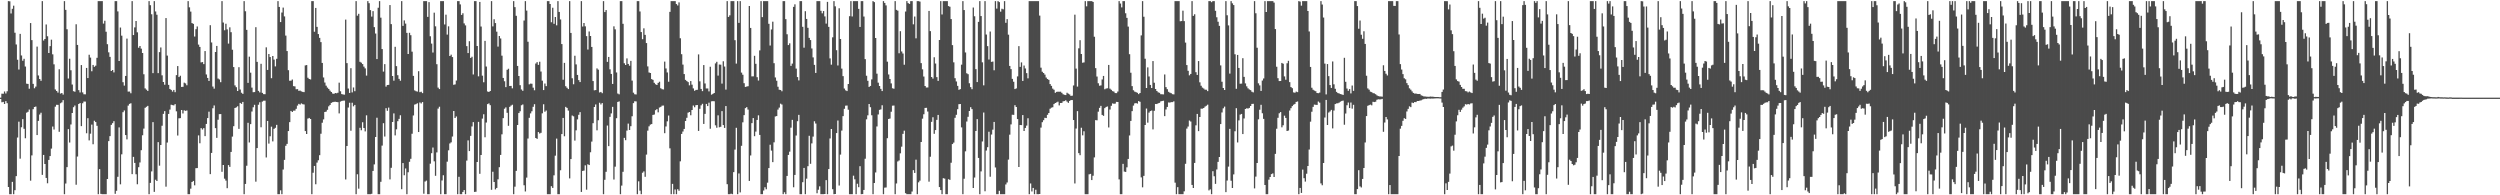<?xml version="1.0" encoding="UTF-8"?>
<svg xmlns="http://www.w3.org/2000/svg" width="1920" height="150">
  <path d="M0 75.000h1v1.000H0zM1 71.954h1v6.608H1zM2 72.006h1v6.240H2zM3 70.251h1v9.604H3zM4 71.788h1v5.875H4zM5 70.089h1v9.157H5zM6 0.859h1v142.766H6zM7 1.031h1v148.111H7zM8 10.326h1v138.816H8zM9 6.778h1v132.897H9zM10 4.335h1v144.807H10zM11 25.147h1v120.920H11zM12 34.128h1v101.131H12zM13 45.901h1v59.728H13zM14 53.391h1v40.041H14zM15 25.987h1v95.863H15zM16 42.601h1v55.135H16zM17 46.654h1v44.833H17zM18 45.162h1v53.739H18zM19 51.101h1v55.110H19zM20 64.259h1v22.268H20zM21 64.451h1v21.395H21zM22 68.146h1v15.958H22zM23 17.717h1v121.031H23zM24 30.803h1v88.558H24zM25 64.404h1v19.450H25zM26 67.763h1v14.397H26zM27 66.503h1v15.325H27zM28 35.767h1v67.947H28zM29 57.947h1v34.876H29zM30 60.682h1v27.293H30zM31 62.041h1v24.552H31zM32 0.859h1v133.443H32zM33 31.139h1v87.872H33zM34 29.970h1v95.985H34zM35 18.780h1v117.849H35zM36 27.832h1v112.942H36zM37 40.718h1v82.091H37zM38 35.444h1v84.394H38zM39 30.475h1v83.626H39zM40 41.709h1v55.457H40zM41 49.392h1v50.063H41zM42 68.686h1v13.213H42zM43 69.864h1v10.609H43zM44 71.141h1v9.374H44zM45 53.178h1v48.066H45zM46 71.869h1v7.430H46zM47 71.443h1v7.177H47zM48 72.631h1v4.268H48zM49 0.859h1v148.283H49zM50 7.584h1v133.346H50zM51 22.461h1v105.876H51zM52 60.325h1v38.835H52zM53 45.125h1v64.360H53zM54 53.981h1v41.586H54zM55 64.928h1v21.852H55zM56 70.030h1v12.296H56zM57 70.463h1v10.606H57zM58 18.627h1v123.268H58zM59 34.513h1v85.716H59zM60 69.247h1v10.605H60zM61 71.004h1v8.169H61zM62 49.955h1v46.902H62zM63 70.955h1v8.328H63zM64 72.373h1v5.613H64zM65 72.435h1v5.585H65zM66 52.197h1v50.173H66zM67 59.956h1v30.804H67zM68 42.024h1v65.779H68zM69 44.250h1v58.387H69zM70 54.756h1v40.938H70zM71 49.873h1v60.922H71zM72 51.326h1v41.386H72zM73 50.452h1v43.302H73zM74 44.393h1v52.236H74zM75 0.859h1v148.283H75zM76 0.859h1v129.023H76zM77 0.859h1v148.023H77zM78 0.859h1v148.283H78zM79 18.109h1v131.033H79zM80 15.923h1v133.218H80zM81 24.372h1v124.769H81zM82 33.928h1v103.534H82zM83 40.167h1v68.209H83zM84 43.690h1v60.869H84zM85 54.510h1v41.398H85zM86 53.765h1v40.870H86zM87 55.616h1v37.484H87zM88 0.859h1v148.005H88zM89 0.859h1v145.663H89zM90 8.731h1v127.047H90zM91 46.839h1v51.012H91zM92 21.143h1v120.447H92zM93 27.385h1v91.146H93zM94 63.151h1v23.034H94zM95 65.739h1v19.090H95zM96 58.305h1v45.423H96zM97 29.622h1v77.459H97zM98 70.360h1v10.748H98zM99 70.296h1v9.497H99zM100 71.633h1v7.698H100zM101 0.859h1v132.857H101zM102 26.921h1v93.537H102zM103 21.022h1v104.086H103zM104 16.145h1v117.712H104zM105 24.840h1v116.700H105zM106 36.657h1v91.774H106zM107 35.322h1v89.450H107zM108 37.364h1v77.984H108zM109 40.692h1v63.196H109zM110 57.019h1v41.746H110zM111 67.891h1v14.893H111zM112 68.883h1v13.123H112zM113 69.837h1v11.488H113zM114 0.859h1v148.283H114zM115 4.011h1v136.430H115zM116 10.962h1v120.649H116zM117 56.167h1v37.608H117zM118 0.859h1v146.483H118zM119 8.823h1v129.219H119zM120 11.317h1v127.674H120zM121 56.190h1v52.958H121zM122 40.055h1v87.162H122zM123 36.435h1v74.927H123zM124 57.861h1v38.682H124zM125 62.971h1v24.499H125zM126 65.052h1v20.286H126zM127 13.888h1v129.472H127zM128 42.720h1v66.769H128zM129 65.173h1v22.346H129zM130 68.287h1v15.909H130zM131 69.084h1v11.370H131zM132 70.373h1v10.393H132zM133 69.054h1v11.902H133zM134 70.806h1v9.149H134zM135 57.698h1v27.810H135zM136 50.763h1v53.301H136zM137 59.210h1v31.651H137zM138 58.147h1v32.596H138zM139 66.787h1v17.711H139zM140 66.659h1v20.497H140zM141 63.511h1v21.218H141zM142 64.071h1v21.060H142zM143 65.461h1v19.391H143zM144 0.859h1v148.283H144zM145 5.615h1v143.526H145zM146 8.917h1v135.981H146zM147 17.738h1v122.016H147zM148 18.319h1v120.640H148zM149 28.041h1v114.284H149zM150 22.405h1v106.765H150zM151 20.326h1v108.740H151zM152 34.254h1v69.735H152zM153 36.031h1v73.989H153zM154 47.927h1v50.474H154zM155 47.643h1v51.836H155zM156 49.256h1v49.173H156zM157 39.217h1v65.322H157zM158 57.192h1v38.014H158zM159 59.867h1v30.784H159zM160 62.132h1v23.605H160zM161 19.360h1v114.368H161zM162 32.626h1v84.811H162zM163 66.439h1v16.708H163zM164 68.101h1v12.921H164zM165 39.921h1v58.469H165zM166 35.290h1v70.580H166zM167 60.307h1v31.666H167zM168 61.050h1v26.624H168zM169 63.126h1v24.490H169zM170 0.859h1v131.095H170zM171 17.291h1v109.448H171zM172 23.268h1v113.924H172zM173 18.236h1v120.459H173zM174 22.577h1v121.965H174zM175 33.473h1v93.323H175zM176 21.013h1v107.147H176zM177 24.711h1v91.965H177zM178 38.177h1v66.714H178zM179 51.512h1v45.415H179zM180 65.574h1v17.387H180zM181 66.967h1v15.462H181zM182 69.871h1v11.765H182zM183 51.624h1v47.371H183zM184 68.763h1v10.314H184zM185 71.215h1v8.564H185zM186 72.101h1v6.199H186zM187 0.859h1v148.283H187zM188 8.643h1v132.639H188zM189 22.921h1v104.355H189zM190 63.626h1v30.684H190zM191 43.526h1v65.871H191zM192 55.813h1v39.537H192zM193 67.298h1v18.373H193zM194 70.832h1v11.561H194zM195 70.727h1v9.759H195zM196 20.871h1v118.658H196zM197 47.529h1v66.183H197zM198 69.799h1v10.653H198zM199 70.948h1v7.576H199zM200 48.989h1v48.762H200zM201 71.325h1v6.685H201zM202 72.302h1v5.060H202zM203 72.323h1v5.006H203zM204 36.362h1v84.578H204zM205 53.691h1v39.191H205zM206 41.493h1v68.812H206zM207 43.823h1v60.824H207zM208 60.059h1v37.235H208zM209 42.991h1v65.615H209zM210 45.797h1v53.196H210zM211 50.975h1v47.175H211zM212 45.138h1v50.772H212zM213 0.859h1v148.283H213zM214 5.320h1v143.822H214zM215 16.967h1v129.189H215zM216 9.616h1v139.526H216zM217 5.813h1v124.397H217zM218 12.580h1v110.195H218zM219 27.338h1v84.656H219zM220 39.198h1v71.282H220zM221 53.911h1v46.726H221zM222 62.011h1v31.764H222zM223 61.936h1v23.272H223zM224 61.083h1v24.910H224zM225 66.146h1v18.866H225zM226 66.362h1v18.597H226zM227 68.572h1v15.007H227zM228 68.475h1v12.631H228zM229 69.731h1v10.038H229zM230 69.579h1v10.746H230zM231 70.210h1v9.200H231zM232 70.531h1v9.488H232zM233 70.783h1v9.445H233zM234 50.204h1v50.446H234zM235 49.972h1v52.927H235zM236 59.675h1v31.395H236zM237 60.663h1v29.918H237zM238 61.029h1v30.345H238zM239 0.859h1v148.283H239zM240 0.859h1v131.794H240zM241 24.397h1v103.016H241zM242 6.073h1v135.422H242zM243 20.634h1v104.222H243zM244 26.187h1v96.892H244zM245 29.090h1v90.112H245zM246 32.342h1v70.346H246zM247 48.329h1v45.908H247zM248 59.495h1v32.207H248zM249 63.366h1v22.650H249zM250 65.798h1v19.923H250zM251 67.275h1v17.069H251zM252 68.326h1v13.327H252zM253 69.651h1v10.927H253zM254 70.663h1v8.345H254zM255 71.849h1v6.616H255zM256 72.086h1v6.169H256zM257 71.439h1v6.690H257zM258 71.647h1v6.664H258zM259 71.195h1v7.276H259zM260 63.476h1v23.604H260zM261 70.082h1v7.944H261zM262 72.251h1v5.266H262zM263 72.544h1v4.759H263zM264 72.726h1v4.544H264zM265 15.069h1v122.783H265zM266 48.474h1v63.645H266zM267 68.009h1v14.598H267zM268 71.382h1v7.501H268zM269 52.377h1v48.007H269zM270 70.972h1v7.940H270zM271 67.185h1v14.502H271zM272 70.059h1v10.525H272zM273 0.859h1v148.283H273zM274 12.056h1v121.793H274zM275 10.601h1v134.280H275zM276 47.442h1v50.733H276zM277 48.146h1v51.904H277zM278 49.205h1v44.711H278zM279 51.139h1v47.169H279zM280 52.527h1v48.392H280zM281 58.069h1v30.512H281zM282 0.859h1v148.283H282zM283 2.442h1v146.699H283zM284 7.771h1v141.370H284zM285 12.742h1v136.102H285zM286 8.532h1v122.726H286zM287 20.830h1v105.433H287zM288 25.727h1v79.501H288zM289 45.361h1v45.051H289zM290 5.923h1v143.219H290zM291 0.859h1v148.283H291zM292 13.561h1v126.087H292zM293 37.703h1v74.136H293zM294 54.986h1v39.649H294zM295 49.270h1v55.576H295zM296 66.503h1v16.583H296zM297 65.305h1v19.775H297zM298 65.153h1v17.485H298zM299 3.895h1v133.891H299zM300 18.559h1v110.330H300zM301 58.368h1v35.340H301zM302 61.952h1v25.130H302zM303 35.931h1v68.057H303zM304 50.794h1v48.556H304zM305 57.737h1v35.342H305zM306 60.555h1v30.731H306zM307 62.027h1v26.482H307zM308 0.859h1v144.448H308zM309 19.850h1v105.398H309zM310 15.674h1v118.910H310zM311 18.121h1v111.245H311zM312 25.247h1v123.895H312zM313 41.461h1v90.826H313zM314 25.191h1v99.087H314zM315 27.051h1v94.911H315zM316 39.691h1v63.015H316zM317 58.245h1v30.427H317zM318 69.406h1v10.904H318zM319 70.054h1v9.926H319zM320 70.342h1v8.987H320zM321 54.685h1v46.717H321zM322 70.804h1v7.904H322zM323 70.444h1v9.031H323zM324 71.539h1v6.831H324zM325 0.859h1v147.943H325zM326 0.859h1v138.582H326zM327 0.859h1v137.843H327zM328 12.977h1v136.165H328zM329 1.626h1v147.515H329zM330 27.857h1v97.835H330zM331 33.508h1v84.164H331zM332 40.360h1v72.930H332zM333 9.747h1v114.143H333zM334 20.229h1v114.773H334zM335 49.303h1v67.749H335zM336 67.259h1v16.155H336zM337 68.383h1v13.579H337zM338 0.859h1v148.283H338zM339 0.859h1v137.732H339zM340 0.859h1v133.722H340zM341 18.809h1v130.333H341zM342 11.241h1v137.901H342zM343 26.556h1v97.581H343zM344 20.238h1v95.208H344zM345 42.986h1v67.206H345zM346 41.974h1v67.348H346zM347 43.844h1v61.000H347zM348 65.146h1v20.092H348zM349 64.811h1v25.833H349zM350 61.841h1v27.585H350zM351 0.859h1v148.283H351zM352 0.859h1v134.933H352zM353 3.382h1v145.760H353zM354 11.448h1v137.694H354zM355 10.190h1v137.198H355zM356 17.984h1v128.008H356zM357 19.509h1v129.632H357zM358 35.448h1v87.912H358zM359 40.763h1v67.069H359zM360 31.665h1v84.369H360zM361 44.517h1v59.849H361zM362 43.575h1v53.548H362zM363 57.193h1v36.617H363zM364 0.859h1v146.563H364zM365 0.859h1v146.411H365zM366 35.306h1v89.123H366zM367 58.626h1v34.953H367zM368 1.510h1v131.981H368zM369 20.373h1v98.656H369zM370 58.102h1v32.991H370zM371 63.186h1v24.566H371zM372 31.388h1v74.030H372zM373 51.119h1v43.010H373zM374 70.258h1v9.699H374zM375 70.634h1v8.769H375zM376 69.872h1v10.918H376zM377 0.859h1v144.931H377zM378 20.296h1v111.609H378zM379 14.819h1v124.936H379zM380 17.705h1v127.762H380zM381 24.309h1v120.023H381zM382 35.768h1v101.968H382zM383 27.643h1v100.791H383zM384 29.528h1v89.466H384zM385 42.737h1v60.425H385zM386 59.870h1v30.834H386zM387 62.387h1v21.109H387zM388 66.912h1v15.562H388zM389 53.612h1v33.029H389zM390 52.776h1v43.861H390zM391 66.037h1v16.042H391zM392 65.940h1v15.179H392zM393 67.831h1v12.588H393zM394 0.859h1v148.283H394zM395 5.493h1v137.893H395zM396 12.147h1v119.077H396zM397 50.615h1v45.406H397zM398 58.349h1v28.482H398zM399 65.424h1v20.019H399zM400 68.686h1v12.138H400zM401 69.733h1v10.490H401zM402 15.761h1v126.512H402zM403 0.859h1v146.184H403zM404 8.150h1v128.243H404zM405 32.074h1v74.334H405zM406 64.786h1v25.661H406zM407 64.207h1v22.864H407zM408 64.312h1v21.166H408zM409 67.331h1v14.684H409zM410 69.317h1v10.703H410zM411 48.814h1v57.154H411zM412 47.740h1v58.922H412zM413 49.840h1v51.605H413zM414 47.403h1v55.140H414zM415 54.948h1v47.052H415zM416 61.928h1v25.125H416zM417 69.155h1v10.920H417zM418 64.149h1v21.688H418zM419 66.168h1v18.732H419zM420 0.859h1v148.283H420zM421 0.859h1v148.283H421zM422 3.054h1v146.088H422zM423 17.082h1v125.920H423zM424 5.937h1v138.399H424zM425 18.255h1v116.417H425zM426 13.059h1v106.470H426zM427 19.447h1v87.022H427zM428 0.859h1v148.283H428zM429 9.177h1v139.965H429zM430 14.940h1v115.842H430zM431 33.853h1v69.106H431zM432 61.222h1v29.352H432zM433 48.293h1v56.383H433zM434 66.226h1v15.853H434zM435 67.360h1v15.518H435zM436 68.422h1v16.498H436zM437 0.859h1v136.155H437zM438 25.283h1v96.902H438zM439 60.091h1v28.649H439zM440 64.703h1v24.659H440zM441 42.781h1v65.200H441zM442 49.475h1v50.604H442zM443 57.532h1v34.153H443zM444 61.537h1v26.653H444zM445 63.046h1v23.068H445zM446 0.859h1v146.531H446zM447 20.376h1v110.906H447zM448 17.639h1v113.377H448zM449 20.239h1v106.725H449zM450 27.734h1v117.922H450zM451 38.024h1v88.141H451zM452 24.146h1v102.599H452zM453 27.656h1v89.306H453zM454 36.053h1v72.672H454zM455 62.236h1v32.399H455zM456 69.356h1v12.825H456zM457 69.149h1v11.077H457zM458 52.549h1v47.523H458zM459 53.482h1v38.898H459zM460 71.037h1v7.859H460zM461 70.605h1v9.635H461zM462 71.599h1v7.560H462zM463 0.859h1v148.283H463zM464 9.284h1v128.817H464zM465 7.745h1v124.182H465zM466 47.501h1v48.934H466zM467 43.736h1v68.483H467zM468 53.261h1v36.478H468zM469 56.782h1v30.312H469zM470 64.455h1v17.635H470zM471 20.240h1v117.618H471zM472 22.521h1v105.493H472zM473 55.655h1v35.133H473zM474 71.825h1v6.478H474zM475 72.465h1v5.414H475zM476 0.859h1v148.283H476zM477 0.859h1v141.680H477zM478 18.255h1v113.684H478zM479 48.586h1v57.317H479zM480 49.938h1v57.732H480zM481 44.866h1v55.431H481zM482 49.111h1v45.802H482zM483 50.481h1v49.355H483zM484 46.733h1v50.168H484zM485 61.877h1v27.439H485zM486 71.151h1v8.039H486zM487 72.398h1v5.364H487zM488 72.537h1v5.343H488zM489 0.859h1v148.283H489zM490 0.859h1v138.392H490zM491 8.818h1v137.633H491zM492 24.638h1v124.503H492zM493 30.129h1v102.548H493zM494 21.773h1v109.849H494zM495 26.769h1v109.024H495zM496 33.070h1v85.656H496zM497 50.982h1v49.370H497zM498 55.632h1v41.373H498zM499 56.074h1v39.617H499zM500 60.711h1v34.558H500zM501 61.343h1v26.927H501zM502 63.597h1v24.356H502zM503 64.706h1v19.926H503zM504 65.263h1v18.544H504zM505 63.640h1v22.636H505zM506 62.752h1v19.827H506zM507 67.806h1v14.274H507zM508 68.524h1v12.627H508zM509 68.688h1v12.369H509zM510 47.293h1v55.002H510zM511 52.598h1v44.522H511zM512 55.638h1v37.549H512zM513 62.770h1v25.967H513zM514 9.119h1v104.805H514zM515 0.859h1v148.283H515zM516 0.859h1v140.338H516zM517 0.859h1v148.283H517zM518 0.859h1v144.661H518zM519 3.122h1v146.020H519zM520 4.184h1v141.128H520zM521 1.820h1v144.681H521zM522 29.386h1v94.503H522zM523 41.614h1v61.261H523zM524 49.614h1v51.402H524zM525 56.869h1v42.172H525zM526 61.325h1v31.580H526zM527 62.280h1v28.188H527zM528 63.085h1v23.440H528zM529 65.550h1v20.442H529zM530 62.280h1v26.268H530zM531 65.018h1v19.482H531zM532 67.898h1v13.144H532zM533 69.756h1v12.621H533zM534 69.052h1v11.762H534zM535 68.962h1v11.665H535zM536 41.761h1v58.803H536zM537 62.474h1v21.070H537zM538 68.321h1v12.572H538zM539 69.969h1v9.762H539zM540 49.950h1v45.255H540zM541 64.094h1v23.358H541zM542 67.930h1v11.888H542zM543 67.962h1v13.509H543zM544 70.197h1v8.673H544zM545 51.253h1v47.629H545zM546 72.698h1v5.130H546zM547 72.087h1v5.571H547zM548 71.433h1v6.341H548zM549 48.666h1v47.603H549zM550 47.480h1v50.641H550zM551 58.082h1v30.484H551zM552 49.557h1v48.164H552zM553 49.683h1v47.687H553zM554 64.231h1v21.125H554zM555 47.076h1v48.971H555zM556 51.077h1v47.170H556zM557 68.809h1v12.642H557zM558 0.859h1v140.599H558zM559 12.982h1v136.160H559zM560 11.798h1v137.344H560zM561 0.859h1v147.897H561zM562 0.859h1v148.283H562zM563 0.859h1v131.364H563zM564 30.873h1v84.009H564zM565 48.844h1v49.327H565zM566 0.859h1v148.283H566zM567 17.587h1v115.632H567zM568 0.859h1v146.922H568zM569 55.763h1v56.236H569zM570 57.398h1v36.560H570zM571 63.880h1v24.539H571zM572 66.775h1v16.273H572zM573 66.442h1v15.860H573zM574 66.206h1v17.971H574zM575 4.612h1v134.337H575zM576 21.469h1v97.929H576zM577 58.682h1v35.876H577zM578 58.621h1v32.033H578zM579 42.845h1v61.742H579zM580 49.011h1v52.065H580zM581 59.300h1v32.793H581zM582 61.864h1v26.699H582zM583 38.729h1v64.893H583zM584 0.859h1v148.283H584zM585 13.164h1v135.978H585zM586 0.859h1v145.488H586zM587 0.859h1v142.945H587zM588 0.859h1v144.523H588zM589 0.859h1v139.442H589zM590 18.288h1v110.809H590zM591 34.972h1v76.177H591zM592 22.633h1v93.020H592zM593 16.657h1v107.870H593zM594 48.520h1v60.791H594zM595 59.495h1v29.959H595zM596 61.981h1v27.163H596zM597 66.627h1v17.535H597zM598 68.901h1v13.750H598zM599 69.143h1v10.474H599zM600 70.086h1v10.208H600zM601 0.859h1v148.283H601zM602 0.859h1v146.785H602zM603 14.675h1v134.467H603zM604 26.327h1v108.767H604zM605 34.626h1v84.352H605zM606 33.278h1v83.184H606zM607 50.584h1v47.472H607zM608 48.830h1v43.240H608zM609 5.293h1v138.512H609zM610 3.325h1v131.003H610zM611 52.693h1v51.387H611zM612 59.211h1v33.855H612zM613 61.753h1v26.456H613zM614 0.859h1v148.283H614zM615 0.859h1v148.283H615zM616 20.606h1v119.305H616zM617 36.601h1v92.361H617zM618 8.618h1v140.523H618zM619 14.535h1v122.703H619zM620 21.334h1v106.296H620zM621 29.068h1v75.229H621zM622 30.767h1v95.030H622zM623 37.246h1v72.885H623zM624 44.059h1v60.837H624zM625 49.794h1v43.343H625zM626 56.023h1v38.825H626zM627 0.859h1v147.590H627zM628 0.859h1v144.852H628zM629 0.859h1v142.227H629zM630 8.272h1v140.870H630zM631 10.220h1v138.922H631zM632 8.514h1v140.628H632zM633 12.617h1v136.361H633zM634 18.122h1v120.201H634zM635 1.413h1v147.729H635zM636 20.642h1v109.189H636zM637 44.848h1v61.504H637zM638 49.689h1v49.365H638zM639 28.661h1v116.646H639zM640 0.859h1v148.283H640zM641 4.876h1v144.135H641zM642 38.532h1v63.670H642zM643 50.292h1v42.258H643zM644 6.327h1v136.150H644zM645 29.938h1v88.786H645zM646 52.688h1v47.595H646zM647 58.452h1v30.762H647zM648 68.008h1v15.553H648zM649 69.352h1v11.789H649zM650 69.944h1v11.089H650zM651 64.491h1v19.795H651zM652 12.443h1v136.698H652zM653 0.859h1v148.283H653zM654 12.641h1v136.501H654zM655 0.859h1v134.075H655zM656 0.859h1v136.850H656zM657 0.859h1v148.283H657zM658 0.859h1v140.264H658zM659 6.829h1v136.919H659zM660 20.671h1v106.973H660zM661 0.859h1v148.283H661zM662 0.859h1v148.205H662zM663 12.718h1v133.131H663zM664 45.434h1v76.459H664zM665 58.144h1v33.488H665zM666 62.053h1v26.516H666zM667 66.760h1v13.112H667zM668 66.003h1v16.314H668zM669 60.954h1v27.555H669zM670 0.859h1v148.283H670zM671 1.652h1v138.888H671zM672 29.198h1v103.235H672zM673 56.579h1v40.555H673zM674 63.497h1v24.432H674zM675 66.050h1v18.347H675zM676 68.244h1v15.773H676zM677 69.937h1v10.885H677zM678 0.859h1v148.283H678zM679 2.231h1v141.886H679zM680 4.164h1v139.800H680zM681 47.379h1v58.737H681zM682 57.194h1v34.209H682zM683 60.679h1v30.370H683zM684 64.046h1v21.771H684zM685 67.769h1v13.400H685zM686 68.135h1v12.913H686zM687 0.859h1v148.283H687zM688 7.594h1v133.306H688zM689 8.184h1v115.799H689zM690 40.931h1v82.314H690zM691 23.936h1v93.809H691zM692 39.536h1v73.110H692zM693 41.120h1v61.697H693zM694 49.741h1v50.635H694zM695 8.869h1v139.493H695zM696 0.859h1v148.283H696zM697 2.391h1v146.751H697zM698 3.000h1v146.141H698zM699 0.859h1v148.283H699zM700 0.859h1v146.218H700zM701 18.678h1v111.992H701zM702 12.714h1v120.109H702zM703 29.416h1v93.203H703zM704 0.859h1v148.283H704zM705 0.859h1v139.158H705zM706 1.210h1v137.545H706zM707 48.463h1v60.592H707zM708 53.242h1v37.919H708zM709 58.766h1v29.008H709zM710 66.033h1v16.848H710zM711 67.235h1v15.532H711zM712 67.180h1v18.461H712zM713 8.418h1v131.092H713zM714 23.887h1v96.478H714zM715 59.155h1v34.414H715zM716 60.382h1v29.663H716zM717 43.998h1v58.772H717zM718 48.812h1v51.089H718zM719 59.255h1v32.783H719zM720 62.117h1v26.128H720zM721 30.717h1v112.975H721zM722 0.859h1v145.106H722zM723 11.089h1v138.053H723zM724 0.859h1v135.974H724zM725 0.859h1v136.289H725zM726 0.859h1v148.283H726zM727 0.859h1v148.283H727zM728 4.678h1v132.967H728zM729 5.176h1v132.978H729zM730 14.619h1v110.347H730zM731 34.650h1v75.978H731zM732 47.855h1v61.643H732zM733 60.069h1v30.382H733zM734 62.564h1v25.607H734zM735 65.947h1v17.944H735zM736 68.963h1v11.070H736zM737 68.444h1v11.427H737zM738 49.651h1v48.183H738zM739 0.859h1v148.283H739zM740 7.725h1v129.562H740zM741 40.279h1v75.970H741zM742 56.262h1v37.099H742zM743 57.009h1v32.670H743zM744 63.945h1v21.286H744zM745 66.916h1v15.401H745zM746 68.506h1v15.317H746zM747 5.791h1v138.598H747zM748 12.502h1v123.866H748zM749 53.109h1v47.478H749zM750 63.050h1v28.425H750zM751 16.816h1v104.475H751zM752 0.859h1v148.283H752zM753 12.315h1v119.330H753zM754 47.877h1v60.793H754zM755 65.547h1v20.870H755zM756 0.859h1v146.039H756zM757 26.529h1v89.064H757zM758 35.416h1v77.643H758zM759 45.711h1v55.483H759zM760 24.199h1v111.526H760zM761 47.516h1v55.821H761zM762 47.250h1v52.350H762zM763 53.987h1v39.673H763zM764 0.859h1v127.773H764zM765 6.598h1v142.537H765zM766 0.859h1v148.283H766zM767 1.621h1v144.908H767zM768 8.964h1v140.178H768zM769 6.714h1v142.427H769zM770 7.144h1v141.998H770zM771 0.859h1v148.283H771zM772 17.525h1v124.125H772zM773 14.703h1v125.419H773zM774 26.613h1v95.976H774zM775 50.636h1v52.788H775zM776 53.107h1v42.407H776zM777 60.578h1v27.554H777zM778 62.766h1v25.431H778zM779 68.386h1v12.392H779zM780 67.901h1v14.265H780zM781 58.696h1v32.767H781zM782 35.440h1v92.834H782zM783 51.336h1v44.652H783zM784 47.898h1v48.206H784zM785 62.154h1v26.208H785zM786 50.340h1v50.281H786zM787 52.557h1v45.683H787zM788 56.163h1v40.279H788zM789 60.159h1v30.650H789zM790 0.859h1v148.283H790zM791 0.859h1v140.044H791zM792 0.859h1v146.174H792zM793 0.859h1v143.484H793zM794 0.859h1v148.283H794zM795 0.859h1v144.856H795zM796 0.859h1v148.283H796zM797 0.859h1v148.283H797zM798 11.983h1v137.031H798zM799 51.988h1v45.988H799zM800 55.072h1v38.758H800zM801 56.068h1v36.257H801zM802 57.271h1v33.218H802zM803 59.562h1v31.101H803zM804 60.691h1v27.472H804zM805 61.352h1v25.446H805zM806 64.570h1v18.924H806zM807 65.942h1v16.770H807zM808 68.050h1v14.346H808zM809 68.936h1v10.979H809zM810 71.273h1v7.816H810zM811 70.558h1v8.061H811zM812 70.416h1v7.641H812zM813 70.460h1v10.462H813zM814 70.391h1v8.693H814zM815 71.252h1v7.798H815zM816 72.379h1v5.446H816zM817 72.800h1v4.811H817zM818 72.989h1v4.006H818zM819 71.203h1v6.841H819zM820 71.944h1v7.060H820zM821 72.527h1v4.986H821zM822 73.611h1v3.232H822zM823 73.448h1v3.424H823zM824 65.662h1v26.524H824zM825 11.249h1v129.662H825zM826 52.678h1v46.040H826zM827 66.533h1v18.806H827zM828 37.113h1v80.493H828zM829 30.869h1v88.316H829zM830 41.463h1v56.661H830zM831 48.170h1v55.790H831zM832 47.903h1v52.934H832zM833 0.859h1v148.283H833zM834 4.844h1v144.297H834zM835 0.859h1v148.283H835zM836 0.859h1v133.008H836zM837 0.859h1v132.648H837zM838 0.859h1v137.413H838zM839 1.504h1v133.466H839zM840 28.215h1v92.680H840zM841 52.303h1v39.967H841zM842 58.791h1v33.624H842zM843 63.964h1v21.812H843zM844 65.862h1v16.974H844zM845 65.563h1v15.726H845zM846 61.028h1v27.219H846zM847 58.328h1v30.675H847zM848 68.569h1v14.495H848zM849 68.011h1v14.110H849zM850 67.780h1v13.992H850zM851 49.864h1v48.050H851zM852 68.101h1v16.036H852zM853 68.965h1v12.288H853zM854 69.989h1v9.402H854zM855 70.335h1v9.401H855zM856 71.470h1v8.118H856zM857 71.518h1v6.708H857zM858 70.310h1v8.002H858zM859 0.859h1v136.922H859zM860 2.716h1v146.425H860zM861 5.705h1v143.437H861zM862 0.859h1v125.002H862zM863 0.859h1v130.915H863zM864 10.180h1v121.846H864zM865 13.743h1v114.778H865zM866 20.441h1v101.612H866zM867 41.650h1v62.391H867zM868 55.862h1v36.997H868zM869 66.142h1v19.231H869zM870 69.331h1v11.794H870zM871 70.372h1v9.049H871zM872 70.745h1v8.408H872zM873 71.271h1v8.291H873zM874 72.281h1v5.324H874zM875 71.443h1v6.754H875zM876 27.187h1v109.049H876zM877 0.859h1v142.992H877zM878 12.869h1v122.194H878zM879 45.126h1v50.891H879zM880 67.575h1v15.805H880zM881 51.781h1v42.407H881zM882 58.728h1v27.762H882zM883 65.204h1v20.089H883zM884 67.601h1v17.272H884zM885 46.911h1v52.449H885zM886 63.562h1v21.512H886zM887 68.362h1v11.485H887zM888 69.909h1v10.034H888zM889 70.932h1v8.389H889zM890 71.260h1v7.760H890zM891 72.351h1v5.530H891zM892 72.416h1v5.174H892zM893 72.499h1v4.841H893zM894 57.212h1v31.982H894zM895 66.910h1v17.176H895zM896 68.515h1v13.625H896zM897 70.491h1v8.193H897zM898 71.175h1v7.602H898zM899 71.594h1v6.823H899zM900 72.355h1v6.078H900zM901 72.516h1v5.324H901zM902 0.859h1v139.454H902zM903 0.859h1v148.283H903zM904 0.859h1v142.885H904zM905 0.859h1v148.283H905zM906 16.326h1v132.815H906zM907 16.168h1v132.973H907zM908 8.191h1v140.951H908zM909 16.213h1v130.741H909zM910 32.709h1v93.103H910zM911 49.967h1v48.803H911zM912 54.395h1v42.779H912zM913 57.841h1v34.710H913zM914 56.791h1v36.540H914zM915 0.859h1v141.193H915zM916 12.205h1v132.158H916zM917 10.952h1v114.199H917zM918 55.438h1v40.801H918zM919 57.551h1v29.958H919zM920 46.909h1v53.824H920zM921 63.211h1v26.662H921zM922 65.847h1v17.604H922zM923 67.262h1v16.199H923zM924 67.992h1v14.937H924zM925 68.856h1v13.038H925zM926 68.933h1v12.288H926zM927 69.987h1v10.395H927zM928 0.859h1v145.390H928zM929 0.859h1v144.569H929zM930 1.709h1v147.432H930zM931 0.859h1v130.622H931zM932 0.859h1v134.520H932zM933 8.317h1v132.917H933zM934 13.247h1v116.878H934zM935 16.696h1v107.619H935zM936 19.851h1v100.721H936zM937 50.238h1v45.064H937zM938 62.750h1v23.647H938zM939 67.592h1v15.630H939zM940 69.141h1v12.726H940zM941 0.859h1v146.678H941zM942 11.744h1v126.888H942zM943 19.522h1v108.452H943zM944 56.531h1v42.429H944zM945 0.859h1v137.968H945zM946 2.561h1v141.836H946zM947 3.867h1v130.050H947zM948 41.663h1v59.130H948zM949 68.204h1v14.876H949zM950 42.165h1v67.240H950zM951 52.188h1v40.280H951zM952 64.285h1v23.734H952zM953 64.205h1v23.278H953zM954 44.703h1v58.236H954zM955 59.023h1v31.964H955zM956 64.068h1v19.660H956zM957 66.308h1v16.843H957zM958 67.830h1v15.572H958zM959 68.727h1v14.096H959zM960 69.243h1v12.166H960zM961 70.452h1v9.393H961zM962 70.969h1v8.754H962zM963 0.859h1v143.835H963zM964 10.185h1v125.451H964zM965 36.644h1v88.542H965zM966 63.984h1v27.655H966zM967 65.600h1v18.666H967zM968 69.826h1v10.645H968zM969 61.827h1v25.141H969zM970 60.267h1v31.027H970zM971 0.859h1v141.222H971zM972 9.239h1v139.903H972zM973 0.859h1v148.283H973zM974 0.859h1v137.102H974zM975 0.859h1v135.073H975zM976 0.859h1v132.887H976zM977 0.859h1v132.307H977zM978 1.994h1v133.931H978zM979 22.338h1v95.824H979zM980 51.237h1v47.614H980zM981 60.081h1v30.382H981zM982 62.265h1v24.718H982zM983 62.218h1v23.854H983zM984 48.309h1v49.495H984zM985 48.954h1v47.244H985zM986 58.659h1v30.172H986zM987 61.258h1v29.309H987zM988 48.578h1v52.029H988zM989 46.700h1v53.552H989zM990 63.060h1v21.829H990zM991 66.845h1v16.229H991zM992 67.720h1v13.780H992zM993 70.978h1v9.444H993zM994 71.206h1v8.640H994zM995 70.342h1v7.961H995zM996 70.759h1v7.179H996zM997 0.859h1v148.283H997zM998 1.230h1v143.126H998zM999 4.349h1v143.822H999zM1000 0.859h1v129.380H1000zM1001 0.859h1v136.010H1001zM1002 0.859h1v138.627H1002zM1003 0.859h1v132.576H1003zM1004 8.472h1v119.013H1004zM1005 24.157h1v90.677H1005zM1006 51.384h1v42.080H1006zM1007 67.363h1v18.469H1007zM1008 68.913h1v13.167H1008zM1009 69.561h1v10.754H1009zM1010 70.057h1v10.432H1010zM1011 71.430h1v9.177H1011zM1012 71.561h1v6.433H1012zM1013 71.139h1v7.709H1013zM1014 0.859h1v140.004H1014zM1015 3.496h1v138.767H1015zM1016 13.441h1v111.733H1016zM1017 48.863h1v41.409H1017zM1018 72.493h1v4.270H1018zM1019 49.202h1v46.782H1019zM1020 58.450h1v27.950H1020zM1021 65.325h1v20.233H1021zM1022 67.544h1v16.849H1022zM1023 47.213h1v51.383H1023zM1024 64.778h1v20.097H1024zM1025 68.182h1v11.724H1025zM1026 70.529h1v8.889H1026zM1027 71.497h1v7.824H1027zM1028 71.766h1v7.023H1028zM1029 72.264h1v5.824H1029zM1030 72.500h1v5.010H1030zM1031 72.891h1v4.384H1031zM1032 44.371h1v51.423H1032zM1033 62.845h1v24.346H1033zM1034 67.993h1v12.865H1034zM1035 69.738h1v8.994H1035zM1036 68.387h1v14.586H1036zM1037 71.717h1v7.013H1037zM1038 65.705h1v17.734H1038zM1039 69.799h1v10.667H1039zM1040 0.859h1v148.283H1040zM1041 0.859h1v148.283H1041zM1042 4.667h1v140.515H1042zM1043 22.065h1v108.668H1043zM1044 15.745h1v127.435H1044zM1045 26.687h1v117.271H1045zM1046 29.791h1v107.636H1046zM1047 23.997h1v105.046H1047zM1048 33.744h1v75.676H1048zM1049 58.140h1v30.990H1049zM1050 67.893h1v13.364H1050zM1051 68.875h1v11.867H1051zM1052 70.415h1v9.901H1052zM1053 70.738h1v10.140H1053zM1054 71.550h1v6.649H1054zM1055 71.744h1v6.621H1055zM1056 72.323h1v5.832H1056zM1057 73.214h1v3.407H1057zM1058 73.797h1v2.418H1058zM1059 74.018h1v2.302H1059zM1060 74.077h1v2.205H1060zM1061 74.244h1v1.687H1061zM1062 50.129h1v51.070H1062zM1063 54.476h1v39.637H1063zM1064 56.640h1v33.196H1064zM1065 57.941h1v33.751H1065zM1066 0.859h1v148.283H1066zM1067 0.859h1v141.258H1067zM1068 0.859h1v148.283H1068zM1069 0.859h1v148.283H1069zM1070 4.486h1v144.655H1070zM1071 4.550h1v144.592H1071zM1072 0.859h1v148.283H1072zM1073 0.859h1v148.283H1073zM1074 26.476h1v93.311H1074zM1075 49.238h1v49.576H1075zM1076 53.428h1v43.252H1076zM1077 56.937h1v35.820H1077zM1078 60.127h1v30.654H1078zM1079 60.930h1v30.395H1079zM1080 63.823h1v21.777H1080zM1081 65.454h1v18.172H1081zM1082 67.853h1v13.805H1082zM1083 68.844h1v13.414H1083zM1084 70.218h1v8.583H1084zM1085 71.377h1v7.770H1085zM1086 71.896h1v6.446H1086zM1087 71.827h1v6.637H1087zM1088 72.132h1v5.420H1088zM1089 72.190h1v5.355H1089zM1090 72.161h1v5.088H1090zM1091 73.217h1v3.829H1091zM1092 73.573h1v2.866H1092zM1093 74.046h1v2.084H1093zM1094 74.081h1v1.753H1094zM1095 74.225h1v1.699H1095zM1096 74.293h1v1.364H1096zM1097 74.348h1v1.322H1097zM1098 74.135h1v1.664H1098zM1099 74.217h1v1.438H1099zM1100 74.245h1v1.479H1100zM1101 74.442h1v1.186H1101zM1102 74.475h1v1.118H1102zM1103 74.516h1v1.000H1103zM1104 74.499h1v1.000H1104zM1105 74.624h1v1.000H1105zM1106 74.671h1v1.000H1106zM1107 70.597h1v8.206H1107zM1108 68.735h1v13.453H1108zM1109 0.859h1v148.283H1109zM1110 0.859h1v139.916H1110zM1111 0.936h1v144.973H1111zM1112 7.209h1v132.464H1112zM1113 3.460h1v129.858H1113zM1114 23.298h1v89.158H1114zM1115 26.205h1v85.626H1115zM1116 39.319h1v76.387H1116zM1117 50.662h1v52.837H1117zM1118 60.991h1v32.261H1118zM1119 62.235h1v26.270H1119zM1120 62.689h1v21.653H1120zM1121 65.177h1v20.778H1121zM1122 66.817h1v17.432H1122zM1123 68.191h1v14.516H1123zM1124 68.186h1v13.534H1124zM1125 70.008h1v10.019H1125zM1126 70.159h1v10.195H1126zM1127 70.969h1v8.927H1127zM1128 70.313h1v9.923H1128zM1129 70.986h1v8.480H1129zM1130 71.482h1v7.818H1130zM1131 49.538h1v52.985H1131zM1132 55.967h1v41.805H1132zM1133 61.158h1v29.009H1133zM1134 61.983h1v26.168H1134zM1135 0.859h1v148.283H1135zM1136 5.978h1v136.047H1136zM1137 18.434h1v130.707H1137zM1138 10.501h1v138.641H1138zM1139 14.288h1v111.192H1139zM1140 13.625h1v106.695H1140zM1141 19.693h1v93.857H1141zM1142 17.381h1v93.675H1142zM1143 48.411h1v51.677H1143zM1144 48.834h1v48.294H1144zM1145 59.215h1v35.132H1145zM1146 62.686h1v27.074H1146zM1147 62.356h1v26.341H1147zM1148 0.859h1v144.589H1148zM1149 15.529h1v118.853H1149zM1150 29.099h1v87.131H1150zM1151 65.831h1v14.691H1151zM1152 0.859h1v139.201H1152zM1153 18.522h1v121.296H1153zM1154 12.817h1v112.435H1154zM1155 54.037h1v38.176H1155zM1156 69.629h1v30.220H1156zM1157 45.241h1v60.195H1157zM1158 71.077h1v7.627H1158zM1159 72.783h1v4.284H1159zM1160 73.152h1v4.292H1160zM1161 16.191h1v123.002H1161zM1162 30.698h1v87.540H1162zM1163 67.738h1v14.390H1163zM1164 70.515h1v9.290H1164zM1165 52.156h1v48.044H1165zM1166 66.437h1v17.461H1166zM1167 67.420h1v14.104H1167zM1168 69.040h1v11.902H1168zM1169 3.944h1v145.198H1169zM1170 0.859h1v138.061H1170zM1171 3.721h1v142.463H1171zM1172 36.687h1v66.237H1172zM1173 54.417h1v44.699H1173zM1174 45.106h1v59.330H1174zM1175 46.043h1v62.243H1175zM1176 60.345h1v33.376H1176zM1177 44.707h1v58.383H1177zM1178 0.859h1v143.099H1178zM1179 2.227h1v146.915H1179zM1180 0.859h1v148.283H1180zM1181 13.341h1v131.186H1181zM1182 7.009h1v126.828H1182zM1183 18.132h1v112.036H1183zM1184 16.014h1v93.220H1184zM1185 42.586h1v58.121H1185zM1186 52.277h1v37.013H1186zM1187 0.859h1v148.283H1187zM1188 11.060h1v123.175H1188zM1189 34.346h1v90.292H1189zM1190 53.793h1v42.310H1190zM1191 63.378h1v23.838H1191zM1192 65.485h1v19.944H1192zM1193 68.874h1v11.846H1193zM1194 70.888h1v8.987H1194zM1195 11.022h1v126.109H1195zM1196 18.471h1v109.931H1196zM1197 55.564h1v39.768H1197zM1198 59.735h1v31.112H1198zM1199 68.286h1v12.616H1199zM1200 48.289h1v54.633H1200zM1201 51.219h1v41.751H1201zM1202 61.535h1v28.580H1202zM1203 61.507h1v26.528H1203zM1204 0.859h1v141.075H1204zM1205 19.307h1v103.332H1205zM1206 25.349h1v98.290H1206zM1207 26.008h1v99.921H1207zM1208 27.771h1v99.207H1208zM1209 43.425h1v83.101H1209zM1210 38.016h1v86.624H1210zM1211 28.195h1v93.106H1211zM1212 42.872h1v58.499H1212zM1213 40.929h1v58.575H1213zM1214 69.711h1v9.880H1214zM1215 69.366h1v11.794H1215zM1216 68.506h1v11.402H1216zM1217 69.926h1v9.601H1217zM1218 72.221h1v5.437H1218zM1219 72.009h1v5.622H1219zM1220 72.170h1v5.048H1220zM1221 0.859h1v148.283H1221zM1222 0.859h1v142.178H1222zM1223 0.859h1v135.006H1223zM1224 6.840h1v142.301H1224zM1225 0.859h1v148.283H1225zM1226 28.217h1v106.680H1226zM1227 39.213h1v72.889H1227zM1228 42.463h1v64.957H1228zM1229 52.662h1v47.088H1229zM1230 10.222h1v128.183H1230zM1231 20.346h1v96.900H1231zM1232 67.336h1v14.986H1232zM1233 67.569h1v16.360H1233zM1234 0.859h1v148.283H1234zM1235 2.750h1v139.412H1235zM1236 0.859h1v133.027H1236zM1237 11.134h1v138.008H1237zM1238 4.904h1v144.238H1238zM1239 12.213h1v128.537H1239zM1240 36.221h1v75.988H1240zM1241 44.186h1v64.753H1241zM1242 50.988h1v54.212H1242zM1243 57.490h1v37.396H1243zM1244 62.260h1v27.572H1244zM1245 46.068h1v53.879H1245zM1246 51.388h1v40.767H1246zM1247 0.859h1v131.387H1247zM1248 0.859h1v123.492H1248zM1249 4.642h1v144.499H1249zM1250 13.590h1v135.552H1250zM1251 16.772h1v130.481H1251zM1252 17.603h1v131.539H1252zM1253 23.666h1v125.476H1253zM1254 36.451h1v84.843H1254zM1255 42.102h1v66.339H1255zM1256 31.514h1v87.101H1256zM1257 45.868h1v58.121H1257zM1258 43.782h1v58.691H1258zM1259 58.643h1v35.170H1259zM1260 0.859h1v148.283H1260zM1261 1.016h1v147.673H1261zM1262 4.997h1v127.963H1262zM1263 55.962h1v35.698H1263zM1264 4.990h1v131.844H1264zM1265 21.212h1v98.256H1265zM1266 56.932h1v37.803H1266zM1267 58.234h1v30.814H1267zM1268 65.596h1v16.524H1268zM1269 69.121h1v11.262H1269zM1270 71.174h1v9.080H1270zM1271 71.630h1v6.463H1271zM1272 67.411h1v16.979H1272zM1273 0.859h1v142.509H1273zM1274 22.734h1v108.350H1274zM1275 13.229h1v119.477H1275zM1276 19.373h1v122.761H1276zM1277 21.469h1v114.089H1277zM1278 31.055h1v107.992H1278zM1279 30.514h1v102.813H1279zM1280 24.148h1v99.004H1280zM1281 41.078h1v68.317H1281zM1282 44.889h1v56.335H1282zM1283 65.290h1v16.953H1283zM1284 66.309h1v16.387H1284zM1285 67.358h1v14.659H1285zM1286 67.356h1v15.184H1286zM1287 68.938h1v11.791H1287zM1288 69.192h1v10.088H1288zM1289 70.943h1v7.829H1289zM1290 0.859h1v148.283H1290zM1291 6.529h1v135.348H1291zM1292 10.644h1v127.470H1292zM1293 48.833h1v62.523H1293zM1294 55.797h1v37.584H1294zM1295 61.143h1v30.616H1295zM1296 64.243h1v20.587H1296zM1297 67.255h1v15.338H1297zM1298 68.340h1v12.001H1298zM1299 0.859h1v148.283H1299zM1300 8.762h1v126.737H1300zM1301 14.373h1v118.197H1301zM1302 48.289h1v46.630H1302zM1303 51.256h1v44.217H1303zM1304 58.344h1v34.746H1304zM1305 64.813h1v22.528H1305zM1306 67.508h1v16.193H1306zM1307 51.966h1v49.386H1307zM1308 48.812h1v58.324H1308zM1309 46.835h1v52.636H1309zM1310 47.253h1v54.678H1310zM1311 61.226h1v25.384H1311zM1312 52.181h1v49.458H1312zM1313 52.671h1v43.330H1313zM1314 50.203h1v40.732H1314zM1315 49.716h1v48.710H1315zM1316 0.859h1v148.283H1316zM1317 0.859h1v148.283H1317zM1318 2.246h1v146.896H1318zM1319 18.393h1v123.561H1319zM1320 18.746h1v107.885H1320zM1321 14.984h1v117.167H1321zM1322 18.051h1v101.771H1322zM1323 17.910h1v92.688H1323zM1324 48.268h1v51.273H1324zM1325 0.859h1v148.283H1325zM1326 10.823h1v120.100H1326zM1327 32.080h1v91.800H1327zM1328 61.779h1v31.302H1328zM1329 62.671h1v24.600H1329zM1330 66.538h1v17.793H1330zM1331 64.708h1v17.681H1331zM1332 70.822h1v10.209H1332zM1333 3.751h1v134.171H1333zM1334 25.660h1v97.221H1334zM1335 54.550h1v43.502H1335zM1336 58.563h1v32.639H1336zM1337 63.101h1v23.240H1337zM1338 49.133h1v51.425H1338zM1339 58.732h1v33.449H1339zM1340 61.212h1v25.521H1340zM1341 61.534h1v26.314H1341zM1342 0.859h1v145.579H1342zM1343 20.099h1v107.796H1343zM1344 10.005h1v128.172H1344zM1345 16.075h1v125.236H1345zM1346 28.382h1v97.540H1346zM1347 39.151h1v90.125H1347zM1348 28.644h1v100.308H1348zM1349 26.517h1v96.244H1349zM1350 33.533h1v82.188H1350zM1351 53.705h1v53.088H1351zM1352 69.341h1v11.185H1352zM1353 69.269h1v11.274H1353zM1354 69.354h1v10.361H1354zM1355 70.358h1v8.606H1355zM1356 71.331h1v7.247H1356zM1357 71.788h1v6.754H1357zM1358 72.511h1v5.039H1358zM1359 0.859h1v148.283H1359zM1360 13.433h1v121.014H1360zM1361 4.001h1v131.756H1361zM1362 48.711h1v54.864H1362zM1363 61.262h1v26.579H1363zM1364 65.434h1v18.109H1364zM1365 67.602h1v13.499H1365zM1366 69.788h1v9.374H1366zM1367 70.789h1v8.311H1367zM1368 12.294h1v133.686H1368zM1369 43.545h1v66.347H1369zM1370 72.919h1v4.071H1370zM1371 73.129h1v3.724H1371zM1372 0.859h1v142.920H1372zM1373 4.843h1v133.806H1373zM1374 6.132h1v130.747H1374zM1375 45.173h1v59.931H1375zM1376 26.452h1v80.773H1376zM1377 55.126h1v40.330H1377zM1378 66.314h1v17.452H1378zM1379 67.556h1v13.944H1379zM1380 69.397h1v11.183H1380zM1381 70.311h1v8.684H1381zM1382 71.146h1v7.233H1382zM1383 52.572h1v45.229H1383zM1384 57.485h1v33.298H1384zM1385 0.859h1v134.404H1385zM1386 2.616h1v143.519H1386zM1387 0.859h1v143.269H1387zM1388 5.499h1v141.579H1388zM1389 19.819h1v128.461H1389zM1390 18.186h1v117.644H1390zM1391 25.938h1v109.881H1391zM1392 31.503h1v84.645H1392zM1393 46.734h1v56.623H1393zM1394 46.959h1v59.704H1394zM1395 59.023h1v33.460H1395zM1396 58.999h1v31.796H1396zM1397 59.985h1v29.861H1397zM1398 62.845h1v25.418H1398zM1399 62.699h1v24.115H1399zM1400 65.608h1v21.767H1400zM1401 67.372h1v14.637H1401zM1402 46.562h1v52.004H1402zM1403 66.633h1v19.855H1403zM1404 66.793h1v15.554H1404zM1405 68.562h1v12.780H1405zM1406 47.717h1v50.193H1406zM1407 49.911h1v53.184H1407zM1408 58.702h1v31.978H1408zM1409 62.487h1v25.615H1409zM1410 60.812h1v26.947H1410zM1411 0.859h1v148.283H1411zM1412 0.859h1v141.404H1412zM1413 0.859h1v148.283H1413zM1414 0.859h1v148.283H1414zM1415 0.859h1v148.283H1415zM1416 0.859h1v147.560H1416zM1417 0.859h1v148.283H1417zM1418 21.326h1v111.699H1418zM1419 40.292h1v60.312H1419zM1420 53.087h1v44.078H1420zM1421 58.525h1v33.399H1421zM1422 61.646h1v33.495H1422zM1423 59.371h1v35.111H1423zM1424 59.979h1v31.917H1424zM1425 66.426h1v20.277H1425zM1426 67.781h1v15.231H1426zM1427 67.896h1v13.878H1427zM1428 69.796h1v10.674H1428zM1429 68.139h1v15.344H1429zM1430 66.382h1v16.696H1430zM1431 65.396h1v17.973H1431zM1432 61.688h1v26.354H1432zM1433 69.759h1v9.898H1433zM1434 70.851h1v8.910H1434zM1435 69.794h1v9.696H1435zM1436 68.971h1v12.638H1436zM1437 0.859h1v148.283H1437zM1438 5.445h1v127.498H1438zM1439 0.859h1v148.283H1439zM1440 0.859h1v144.005H1440zM1441 4.041h1v145.100H1441zM1442 17.281h1v115.214H1442zM1443 30.303h1v85.376H1443zM1444 28.942h1v78.450H1444zM1445 33.466h1v73.356H1445zM1446 50.842h1v42.827H1446zM1447 43.152h1v62.154H1447zM1448 46.368h1v58.320H1448zM1449 55.358h1v34.438H1449zM1450 42.117h1v59.097H1450zM1451 50.235h1v50.466H1451zM1452 52.109h1v48.130H1452zM1453 56.876h1v34.802H1453zM1454 0.859h1v133.148H1454zM1455 0.859h1v142.216H1455zM1456 8.572h1v140.570H1456zM1457 3.455h1v144.416H1457zM1458 2.660h1v138.616H1458zM1459 10.633h1v114.674H1459zM1460 21.907h1v88.899H1460zM1461 41.012h1v62.222H1461zM1462 0.859h1v148.283H1462zM1463 1.790h1v147.351H1463zM1464 5.204h1v143.938H1464zM1465 20.604h1v92.404H1465zM1466 53.557h1v46.845H1466zM1467 41.434h1v68.954H1467zM1468 55.250h1v42.039H1468zM1469 60.486h1v31.849H1469zM1470 64.055h1v22.525H1470zM1471 14.166h1v132.713H1471zM1472 23.739h1v93.878H1472zM1473 47.779h1v58.443H1473zM1474 52.161h1v42.920H1474zM1475 42.956h1v67.086H1475zM1476 47.177h1v55.969H1476zM1477 57.911h1v33.554H1477zM1478 61.168h1v29.764H1478zM1479 62.101h1v26.780H1479zM1480 0.859h1v148.283H1480zM1481 11.481h1v119.615H1481zM1482 10.971h1v122.974H1482zM1483 14.403h1v119.563H1483zM1484 7.938h1v141.203H1484zM1485 33.927h1v104.743H1485zM1486 29.856h1v100.318H1486zM1487 28.121h1v91.284H1487zM1488 39.598h1v62.595H1488zM1489 15.972h1v128.876H1489zM1490 49.448h1v67.805H1490zM1491 51.345h1v46.425H1491zM1492 60.074h1v31.130H1492zM1493 46.223h1v56.274H1493zM1494 69.105h1v9.571H1494zM1495 69.625h1v9.435H1495zM1496 70.238h1v9.955H1496zM1497 0.859h1v148.283H1497zM1498 3.705h1v145.436H1498zM1499 0.859h1v136.887H1499zM1500 8.041h1v131.816H1500zM1501 0.859h1v140.545H1501zM1502 12.723h1v115.423H1502zM1503 21.887h1v93.967H1503zM1504 44.202h1v61.496H1504zM1505 51.340h1v43.634H1505zM1506 11.165h1v137.142H1506zM1507 35.225h1v81.403H1507zM1508 50.228h1v51.936H1508zM1509 57.474h1v40.642H1509zM1510 0.859h1v148.283H1510zM1511 7.205h1v132.709H1511zM1512 0.859h1v142.994H1512zM1513 2.091h1v147.050H1513zM1514 0.859h1v148.283H1514zM1515 0.859h1v148.283H1515zM1516 0.859h1v132.701H1516zM1517 11.367h1v120.470H1517zM1518 35.808h1v82.129H1518zM1519 17.528h1v121.412H1519zM1520 51.485h1v47.797H1520zM1521 53.688h1v39.005H1521zM1522 60.092h1v34.184H1522zM1523 0.859h1v148.283H1523zM1524 0.859h1v140.120H1524zM1525 0.859h1v148.283H1525zM1526 10.035h1v139.106H1526zM1527 7.082h1v142.059H1527zM1528 18.668h1v128.569H1528zM1529 13.035h1v136.106H1529zM1530 29.100h1v108.970H1530zM1531 44.615h1v65.812H1531zM1532 29.449h1v93.305H1532zM1533 22.350h1v92.882H1533zM1534 40.328h1v59.911H1534zM1535 53.241h1v40.885H1535zM1536 0.859h1v148.283H1536zM1537 5.044h1v137.881H1537zM1538 11.860h1v115.794H1538zM1539 55.305h1v42.659H1539zM1540 18.083h1v131.058H1540zM1541 32.094h1v84.718H1541zM1542 50.529h1v55.010H1542zM1543 48.670h1v53.602H1543zM1544 30.454h1v75.341H1544zM1545 50.898h1v44.969H1545zM1546 69.802h1v11.755H1546zM1547 71.033h1v8.602H1547zM1548 19.428h1v129.714H1548zM1549 0.859h1v144.934H1549zM1550 2.234h1v135.072H1550zM1551 11.399h1v134.622H1551zM1552 2.466h1v146.675H1552zM1553 11.149h1v124.015H1553zM1554 20.334h1v128.808H1554zM1555 21.179h1v120.417H1555zM1556 19.386h1v106.948H1556zM1557 0.859h1v147.631H1557zM1558 9.981h1v137.563H1558zM1559 0.859h1v131.094H1559zM1560 19.034h1v100.126H1560zM1561 27.730h1v79.597H1561zM1562 26.992h1v86.302H1562zM1563 30.208h1v85.686H1563zM1564 32.149h1v78.381H1564zM1565 50.223h1v47.024H1565zM1566 0.859h1v148.283H1566zM1567 0.859h1v148.283H1567zM1568 9.655h1v132.319H1568zM1569 20.828h1v122.723H1569zM1570 22.775h1v108.049H1570zM1571 34.406h1v89.086H1571zM1572 33.983h1v92.271H1572zM1573 37.348h1v83.166H1573zM1574 20.818h1v118.822H1574zM1575 0.859h1v148.283H1575zM1576 12.743h1v136.398H1576zM1577 20.282h1v126.763H1577zM1578 22.033h1v112.919H1578zM1579 26.751h1v96.719H1579zM1580 33.015h1v84.635H1580zM1581 34.169h1v80.340H1581zM1582 46.592h1v52.441H1582zM1583 0.859h1v148.283H1583zM1584 0.859h1v148.283H1584zM1585 0.859h1v146.721H1585zM1586 0.859h1v148.283H1586zM1587 0.859h1v146.930H1587zM1588 0.859h1v136.165H1588zM1589 4.993h1v135.674H1589zM1590 19.201h1v111.419H1590zM1591 41.813h1v66.032H1591zM1592 0.859h1v148.283H1592zM1593 0.859h1v148.283H1593zM1594 12.587h1v136.554H1594zM1595 6.929h1v142.212H1595zM1596 0.859h1v148.283H1596zM1597 12.453h1v113.335H1597zM1598 14.049h1v101.777H1598zM1599 21.217h1v87.878H1599zM1600 0.859h1v148.283H1600zM1601 6.131h1v143.010H1601zM1602 5.346h1v143.796H1602zM1603 34.965h1v71.758H1603zM1604 53.376h1v42.111H1604zM1605 43.358h1v62.816H1605zM1606 54.664h1v41.905H1606zM1607 60.247h1v29.204H1607zM1608 64.832h1v19.645H1608zM1609 16.306h1v128.951H1609zM1610 28.498h1v92.796H1610zM1611 53.289h1v46.516H1611zM1612 58.546h1v39.446H1612zM1613 45.221h1v63.824H1613zM1614 46.108h1v56.006H1614zM1615 59.026h1v33.775H1615zM1616 62.579h1v25.469H1616zM1617 62.837h1v24.603H1617zM1618 0.859h1v148.283H1618zM1619 12.196h1v123.043H1619zM1620 5.077h1v135.423H1620zM1621 11.002h1v128.287H1621zM1622 5.478h1v143.663H1622zM1623 27.734h1v119.431H1623zM1624 30.133h1v104.268H1624zM1625 22.473h1v98.293H1625zM1626 26.096h1v84.821H1626zM1627 26.682h1v108.230H1627zM1628 52.025h1v56.020H1628zM1629 54.169h1v41.443H1629zM1630 45.185h1v46.506H1630zM1631 44.788h1v56.078H1631zM1632 70.767h1v8.040H1632zM1633 69.191h1v10.002H1633zM1634 69.914h1v9.863H1634zM1635 0.859h1v148.283H1635zM1636 0.859h1v148.283H1636zM1637 0.859h1v141.804H1637zM1638 3.698h1v140.489H1638zM1639 4.961h1v139.975H1639zM1640 9.348h1v114.841H1640zM1641 10.116h1v120.848H1641zM1642 11.364h1v120.122H1642zM1643 21.378h1v112.448H1643zM1644 12.113h1v137.028H1644zM1645 37.349h1v69.603H1645zM1646 51.731h1v49.984H1646zM1647 57.482h1v35.124H1647zM1648 0.859h1v148.283H1648zM1649 9.623h1v139.519H1649zM1650 0.859h1v144.356H1650zM1651 4.980h1v144.162H1651zM1652 0.859h1v148.283H1652zM1653 0.859h1v148.283H1653zM1654 0.859h1v148.283H1654zM1655 4.897h1v144.244H1655zM1656 14.626h1v111.532H1656zM1657 20.960h1v101.088H1657zM1658 52.365h1v39.582H1658zM1659 58.761h1v29.992H1659zM1660 65.297h1v19.672H1660zM1661 0.859h1v148.283H1661zM1662 7.155h1v131.022H1662zM1663 8.515h1v140.627H1663zM1664 17.067h1v132.075H1664zM1665 16.705h1v127.711H1665zM1666 12.441h1v130.947H1666zM1667 19.821h1v121.372H1667zM1668 32.600h1v95.292H1668zM1669 42.562h1v66.057H1669zM1670 31.256h1v86.412H1670zM1671 29.799h1v83.305H1671zM1672 40.098h1v61.321H1672zM1673 52.857h1v46.948H1673zM1674 46.405h1v64.585H1674zM1675 53.702h1v45.501H1675zM1676 59.435h1v33.280H1676zM1677 64.319h1v23.544H1677zM1678 27.884h1v91.778H1678zM1679 37.367h1v77.956H1679zM1680 52.403h1v46.435H1680zM1681 56.117h1v40.803H1681zM1682 33.630h1v85.239H1682zM1683 49.673h1v60.864H1683zM1684 54.776h1v41.404H1684zM1685 57.688h1v34.042H1685zM1686 0.859h1v148.283H1686zM1687 0.859h1v142.134H1687zM1688 0.859h1v144.798H1688zM1689 0.859h1v142.083H1689zM1690 0.859h1v146.354H1690zM1691 2.839h1v146.303H1691zM1692 0.859h1v146.272H1692zM1693 0.859h1v146.262H1693zM1694 31.695h1v89.653H1694zM1695 38.531h1v62.198H1695zM1696 52.685h1v44.627H1696zM1697 58.171h1v37.179H1697zM1698 61.326h1v32.925H1698zM1699 62.766h1v26.006H1699zM1700 60.073h1v30.824H1700zM1701 63.290h1v23.407H1701zM1702 65.803h1v19.829H1702zM1703 70.111h1v11.254H1703zM1704 69.285h1v11.650H1704zM1705 70.367h1v11.863H1705zM1706 67.051h1v15.169H1706zM1707 66.766h1v15.151H1707zM1708 61.177h1v26.953H1708zM1709 70.465h1v9.375H1709zM1710 70.676h1v8.538H1710zM1711 70.464h1v9.288H1711zM1712 34.926h1v104.018H1712zM1713 20.380h1v107.271H1713zM1714 55.798h1v33.607H1714zM1715 70.970h1v9.291H1715zM1716 71.980h1v6.435H1716zM1717 72.175h1v6.167H1717zM1718 72.147h1v5.592H1718zM1719 70.523h1v7.923H1719zM1720 71.043h1v7.452H1720zM1721 9.434h1v135.091H1721zM1722 67.369h1v16.574H1722zM1723 67.113h1v14.802H1723zM1724 66.615h1v12.791H1724zM1725 34.665h1v83.851H1725zM1726 46.493h1v57.982H1726zM1727 57.716h1v32.669H1727zM1728 64.881h1v19.922H1728zM1729 68.348h1v12.683H1729zM1730 0.859h1v148.283H1730zM1731 11.002h1v133.118H1731zM1732 24.295h1v122.317H1732zM1733 26.643h1v102.551H1733zM1734 26.387h1v96.687H1734zM1735 31.038h1v82.673H1735zM1736 33.988h1v75.369H1736zM1737 41.617h1v65.332H1737zM1738 43.319h1v51.012H1738zM1739 65.072h1v18.056H1739zM1740 73.652h1v3.106H1740zM1741 73.959h1v2.176H1741zM1742 73.989h1v1.932H1742zM1743 74.493h1v1.027H1743zM1744 74.307h1v1.214H1744zM1745 74.375h1v1.268H1745zM1746 74.605h1v1.000H1746zM1747 0.859h1v148.283H1747zM1748 0.859h1v142.505H1748zM1749 0.859h1v148.283H1749zM1750 0.859h1v142.734H1750zM1751 9.138h1v123.149H1751zM1752 18.983h1v108.315H1752zM1753 15.341h1v117.479H1753zM1754 17.056h1v116.098H1754zM1755 32.249h1v74.995H1755zM1756 49.428h1v57.734H1756zM1757 73.073h1v3.524H1757zM1758 74.255h1v1.471H1758zM1759 73.862h1v2.465H1759zM1760 74.408h1v1.102H1760zM1761 74.492h1v1.085H1761zM1762 74.076h1v1.787H1762zM1763 74.090h1v1.597H1763zM1764 0.859h1v148.283H1764zM1765 0.859h1v136.210H1765zM1766 0.859h1v144.917H1766zM1767 9.438h1v139.703H1767zM1768 22.816h1v111.146H1768zM1769 29.765h1v99.934H1769zM1770 25.553h1v103.703H1770zM1771 28.023h1v102.215H1771zM1772 47.224h1v53.409H1772zM1773 28.766h1v93.329H1773zM1774 43.401h1v60.224H1774zM1775 52.362h1v39.159H1775zM1776 71.927h1v5.295H1776zM1777 74.562h1v1.000H1777zM1778 74.327h1v1.350H1778zM1779 74.447h1v1.058H1779zM1780 74.454h1v1.080H1780zM1781 0.859h1v148.283H1781zM1782 5.158h1v138.892H1782zM1783 0.859h1v148.283H1783zM1784 0.859h1v148.283H1784zM1785 0.859h1v141.146H1785zM1786 18.311h1v106.017H1786zM1787 17.635h1v112.153H1787zM1788 17.529h1v113.434H1788zM1789 28.733h1v89.298H1789zM1790 47.190h1v53.641H1790zM1791 50.569h1v48.771H1791zM1792 58.282h1v30.459H1792zM1793 51.251h1v45.583H1793zM1794 48.549h1v49.570H1794zM1795 65.289h1v17.749H1795zM1796 67.718h1v14.639H1796zM1797 70.796h1v8.052H1797zM1798 71.425h1v6.666H1798zM1799 0.859h1v148.283H1799zM1800 3.349h1v145.793H1800zM1801 21.117h1v128.024H1801zM1802 27.725h1v102.939H1802zM1803 20.519h1v114.210H1803zM1804 17.599h1v102.296H1804zM1805 31.041h1v83.458H1805zM1806 37.733h1v71.769H1806zM1807 0.859h1v148.283H1807zM1808 16.687h1v127.883H1808zM1809 19.714h1v107.245H1809zM1810 42.387h1v65.092H1810zM1811 40.586h1v55.957H1811zM1812 48.665h1v60.920H1812zM1813 57.955h1v37.070H1813zM1814 62.082h1v28.600H1814zM1815 63.796h1v24.403H1815zM1816 0.859h1v148.283H1816zM1817 3.234h1v139.127H1817zM1818 15.174h1v115.957H1818zM1819 20.543h1v94.056H1819zM1820 13.979h1v110.187H1820zM1821 27.680h1v74.931H1821zM1822 36.774h1v64.722H1822zM1823 42.674h1v56.155H1823zM1824 0.859h1v143.338H1824zM1825 0.859h1v148.283H1825zM1826 27.103h1v97.342H1826zM1827 42.501h1v52.202H1827zM1828 57.865h1v34.915H1828zM1829 44.138h1v73.069H1829zM1830 50.728h1v50.024H1830zM1831 64.273h1v22.500H1831zM1832 47.122h1v52.569H1832zM1833 0.859h1v148.283H1833zM1834 11.543h1v129.024H1834zM1835 14.245h1v124.741H1835zM1836 50.300h1v53.556H1836zM1837 45.255h1v49.029H1837zM1838 47.198h1v49.449H1838zM1839 48.982h1v44.975H1839zM1840 53.781h1v36.170H1840zM1841 60.248h1v28.035H1841zM1842 39.315h1v80.561H1842zM1843 44.768h1v60.614H1843zM1844 56.002h1v33.261H1844zM1845 64.352h1v17.219H1845zM1846 70.706h1v8.694H1846zM1847 71.574h1v6.823H1847zM1848 71.920h1v5.581H1848zM1849 72.825h1v4.687H1849zM1850 25.521h1v117.629H1850zM1851 35.967h1v75.587H1851zM1852 54.508h1v40.679H1852zM1853 57.410h1v36.330H1853zM1854 68.913h1v13.182H1854zM1855 68.738h1v12.639H1855zM1856 71.201h1v8.367H1856zM1857 70.798h1v8.932H1857zM1858 71.773h1v6.922H1858zM1859 72.049h1v6.296H1859zM1860 72.917h1v4.500H1860zM1861 73.635h1v3.113H1861zM1862 73.896h1v2.623H1862zM1863 73.925h1v2.370H1863zM1864 73.901h1v1.890H1864zM1865 74.187h1v1.531H1865zM1866 74.421h1v1.203H1866zM1867 74.557h1v1.000H1867zM1868 74.669h1v1.000H1868zM1869 74.654h1v1.000H1869zM1870 74.701h1v1.000H1870zM1871 74.741h1v1.000H1871zM1872 74.470h1v1.143H1872zM1873 74.630h1v1.000H1873zM1874 74.710h1v1.000H1874zM1875 74.711h1v1.000H1875zM1876 74.797h1v1.000H1876zM1877 74.741h1v1.000H1877zM1878 74.827h1v1.000H1878zM1879 74.876h1v1.000H1879zM1880 74.884h1v1.000H1880zM1881 74.772h1v1.000H1881zM1882 74.819h1v1.000H1882zM1883 74.971h1v1.000H1883zM1884 74.976h1v1.000H1884zM1885 74.975h1v1.000H1885zM1886 74.975h1v1.000H1886zM1887 74.979h1v1.000H1887zM1888 74.983h1v1.000H1888zM1889 74.951h1v1.000H1889zM1890 74.942h1v1.000H1890zM1891 74.985h1v1.000H1891zM1892 74.988h1v1.000H1892zM1893 74.989h1v1.000H1893zM1894 74.990h1v1.000H1894zM1895 74.992h1v1.000H1895zM1896 74.992h1v1.000H1896zM1897 74.994h1v1.000H1897zM1898 74.989h1v1.000H1898zM1899 74.992h1v1.000H1899zM1900 74.996h1v1.000H1900zM1901 74.996h1v1.000H1901zM1902 74.997h1v1.000H1902zM1903 74.997h1v1.000H1903zM1904 74.997h1v1.000H1904zM1905 74.998h1v1.000H1905zM1906 74.998h1v1.000H1906zM1907 74.998h1v1.000H1907zM1908 74.998h1v1.000H1908zM1909 74.999h1v1.000H1909zM1910 74.999h1v1.000H1910zM1911 74.999h1v1.000H1911zM1912 74.999h1v1.000H1912zM1913 74.999h1v1.000H1913zM1914 75.000h1v1.000H1914zM1915 75.000h1v1.000H1915zM1916 75.000h1v1.000H1916zM1917 75.000h1v1.000H1917zM1918 75.000h1v1.000H1918zM1919 75.000h1v1.000H1919z" fill="#4a4a4a"></path>
</svg>
